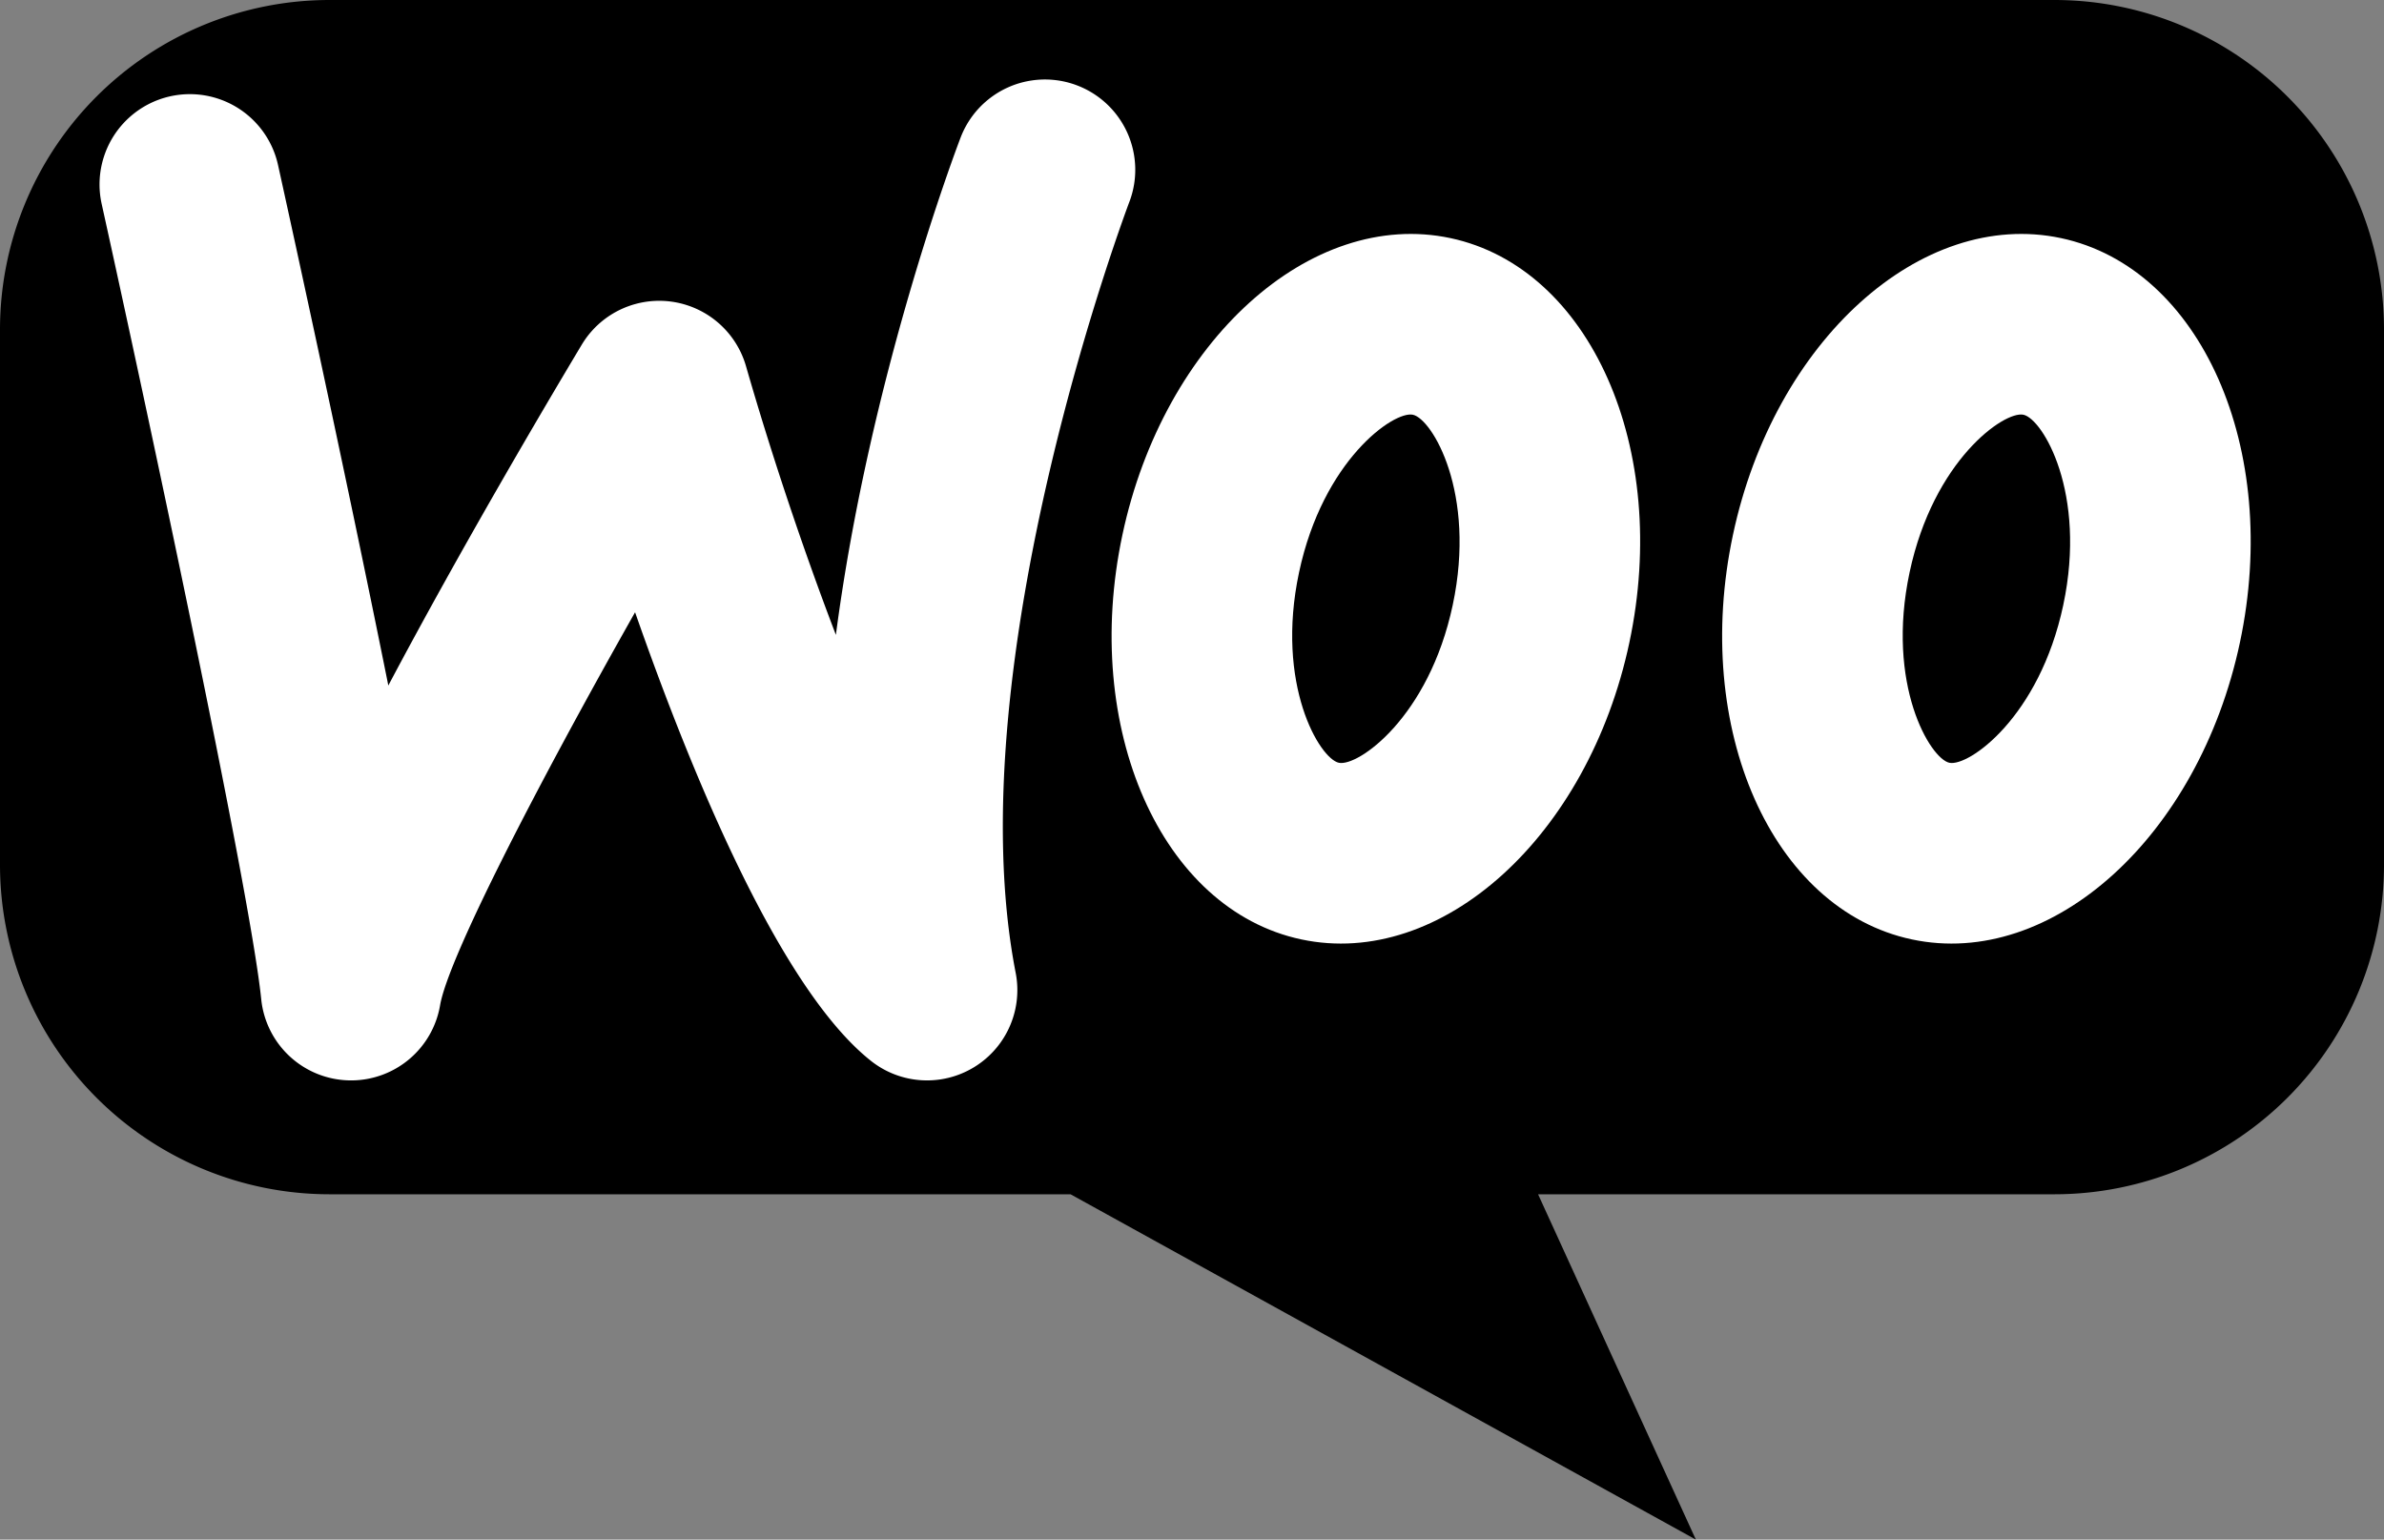 <svg xmlns="http://www.w3.org/2000/svg" width="527.999" height="341" viewBox="0 0 527.999 341">
  <rect x="0" y="0" width="527.999" height="341" fill="#808080" stroke="none"/>
  <g id="Group_1" data-name="Group 1" transform="translate(-8 -72)">
    <path id="Path_83" data-name="Path 83" d="M237.1,264.514H73a73,73,0,0,1-73-73V73A73,73,0,0,1,73,0H455a73,73,0,0,1,73,73V191.514a73,73,0,0,1-73,73H340.648L375.594,341Z" transform="translate(8 72)"/>
    <path id="Path_84" data-name="Path 84" d="M57.4,40C53.072,40,40,53.977,40,79.41s13.072,39.41,17.4,39.41,17.4-13.977,17.4-39.41S61.737,40,57.4,40m0-40c31.7,0,57.4,35.553,57.4,79.41s-25.7,79.41-57.4,79.41S0,123.267,0,79.41,25.7,0,57.4,0Z" transform="matrix(0.978, 0.208, -0.208, 0.978, 273.104, 112.799)" fill="#fff"/>
    <path id="Path_85" data-name="Path 85" d="M57.4,40C53.072,40,40,53.977,40,79.41s13.072,39.41,17.4,39.41,17.4-13.977,17.4-39.41S61.737,40,57.4,40m0-40c31.7,0,57.4,35.553,57.4,79.41s-25.7,79.41-57.4,79.41S0,123.267,0,79.41,25.7,0,57.4,0Z" transform="matrix(0.978, 0.208, -0.208, 0.978, 408.324, 112.799)" fill="#fff"/>
    <path id="Path_82" data-name="Path 82" d="M390.727,504.781q-.34,0-.682-.012a20,20,0,0,1-19.223-17.958c-2.519-24.69-26.372-135.57-35.351-176.211a20,20,0,0,1,39.058-8.629c.86,3.894,14.171,64.225,24.44,115.344,16.055-30.3,34.546-61.63,42.838-75.478a20,20,0,0,1,36.38,4.749c5.582,19.408,12.6,40.406,19.908,59.522,7.465-56.933,26.483-107.184,27.664-110.266a20,20,0,0,1,37.354,14.305c-.387,1.014-38.581,102.155-25.2,170.807A20,20,0,0,1,505.88,500.47c-20.02-15.83-39.5-62.88-52.261-99.378-22.1,39.094-41.411,76.661-43.186,87.055A20,20,0,0,1,390.727,504.781Z" transform="translate(-304.965 -193.487)" fill="#fff"/>
  </g>
</svg>
